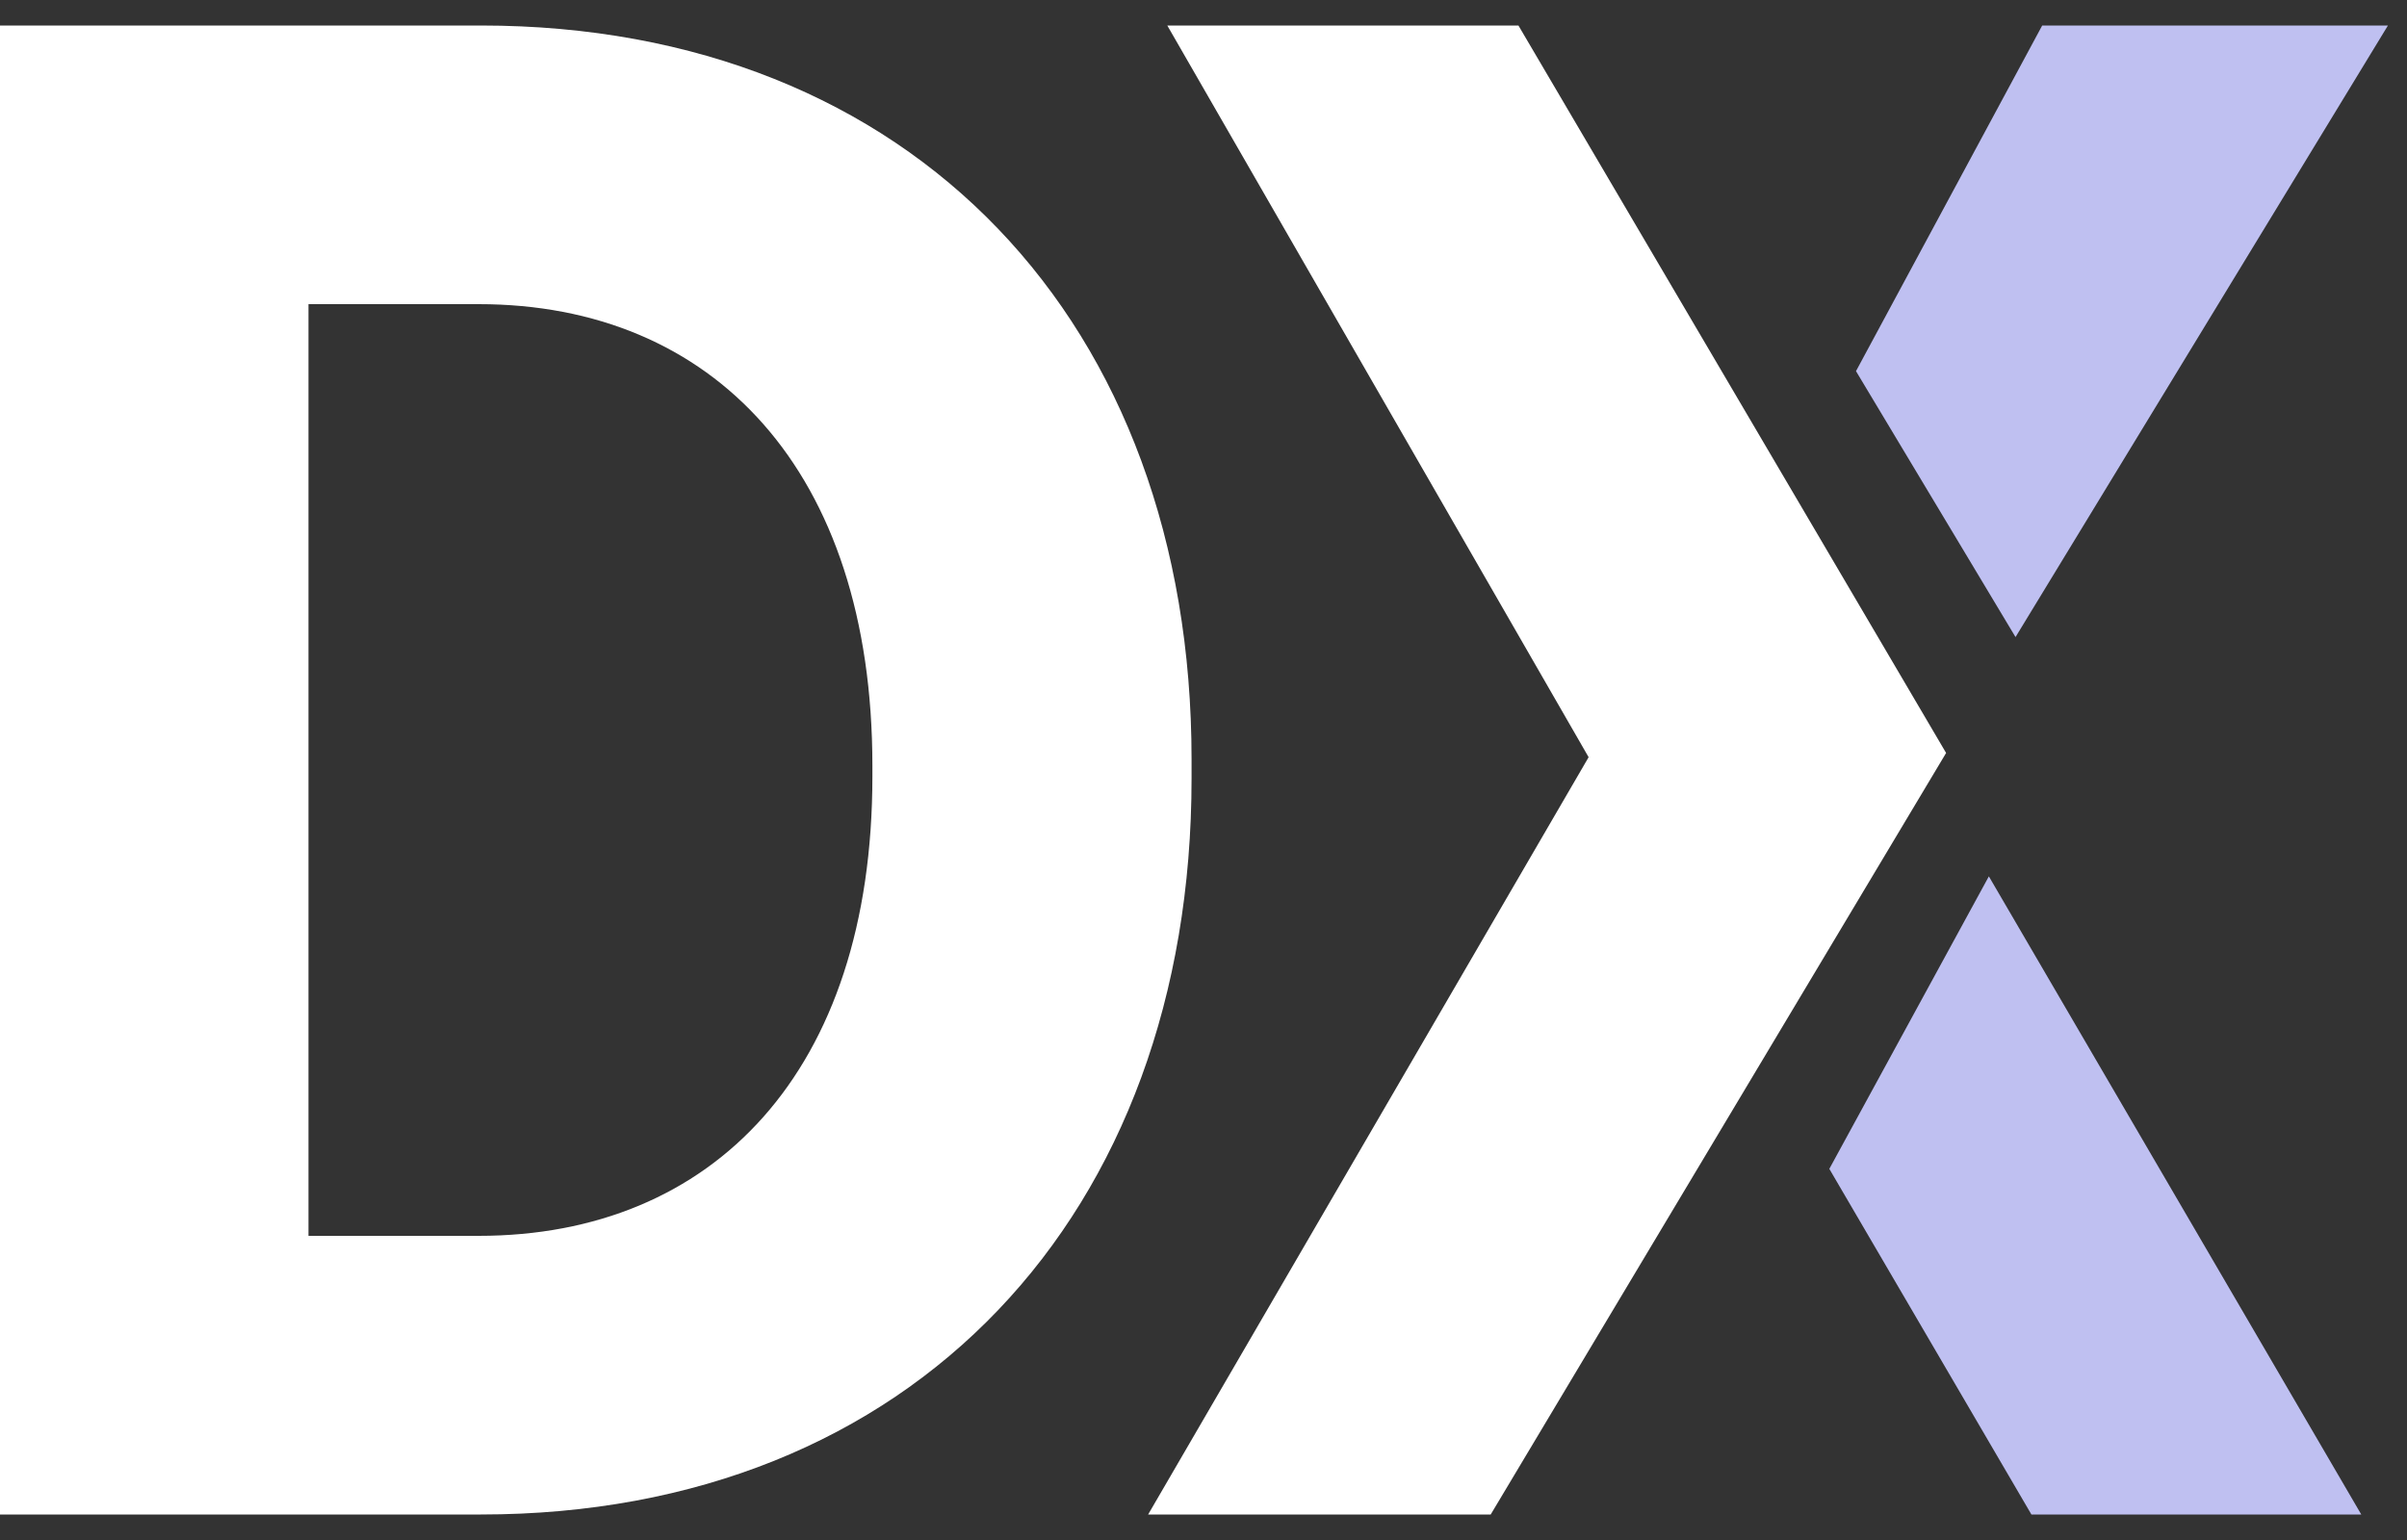 <svg width="25" height="16" viewBox="0 0 25 16" fill="none" xmlns="http://www.w3.org/2000/svg">
<rect x="0" y="0" width="25" height="16" fill="#333333" stroke="none"/>
<path d="M20.934 6.619L24.802 0.265H22.592H21.211L19.277 3.856L20.934 6.619Z" fill="#BFC0F1"/>
<path d="M19 12.144L21.099 15.735H23.144H24.525L20.657 9.105L19 12.144Z" fill="#BFC0F1"/>
<path d="M0 15.735V0.265H4.994C9.481 0.265 12.376 3.359 12.376 7.889V8.088C12.376 12.619 9.481 15.735 4.994 15.735H0ZM4.972 3.16H3.204V12.84H4.972C7.403 12.84 9.061 11.138 9.061 8.066V7.956C9.061 4.884 7.403 3.16 4.972 3.16Z" fill="white"/>
<path d="M20.213 7.823L15.483 15.735H11.925L16.5 7.867L12.124 0.265H15.771L20.213 7.823Z" fill="white"/>
</svg>
